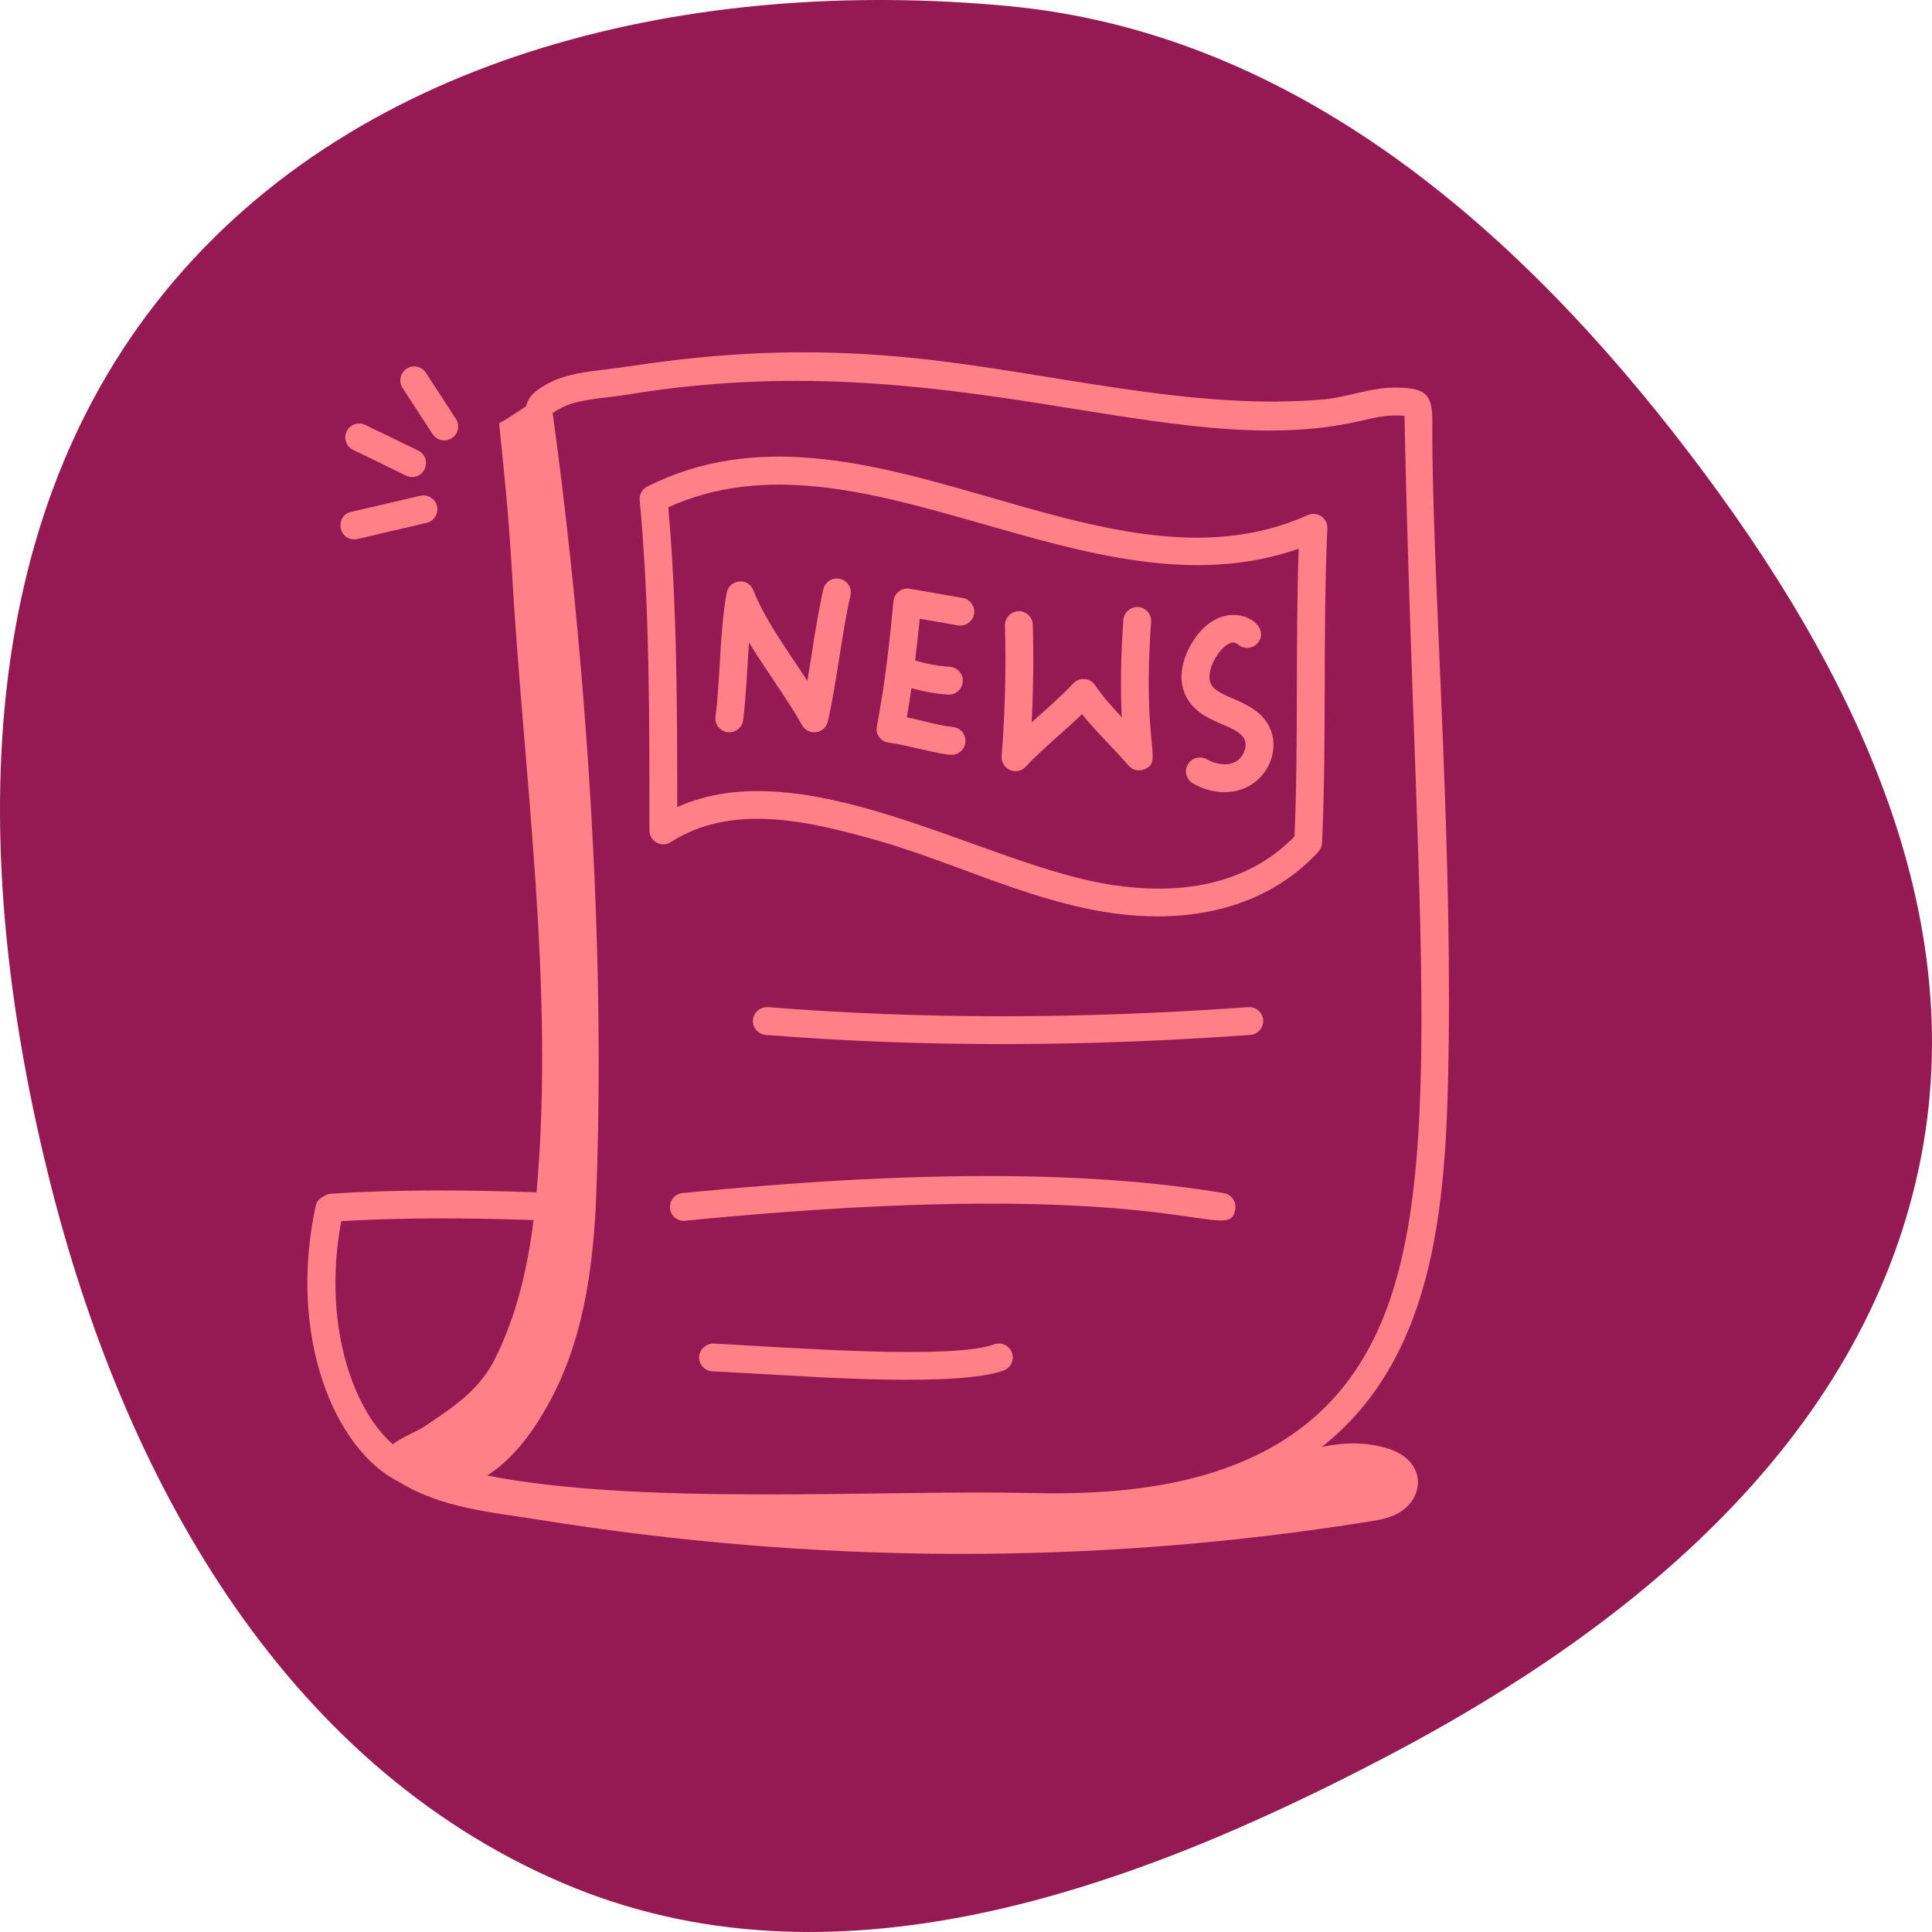 <svg width="88" height="88" viewBox="0 0 88 88" fill="none" xmlns="http://www.w3.org/2000/svg">
<path fill-rule="evenodd" clip-rule="evenodd" d="M45.88 0.272C58.457 1.443 68.412 9.747 76.192 19.668C83.852 29.436 89.986 41.085 87.398 53.214C84.772 65.525 74.504 74.034 63.34 79.912C51.496 86.149 37.901 91.034 25.598 85.755C12.796 80.262 5.605 67.181 2.243 53.696C-1.216 39.822 -1.529 24.358 7.526 13.273C16.497 2.29 31.735 -1.046 45.88 0.272Z" fill="#951A54"/>
<path d="M65.241 19.203C65.247 17.899 64.889 17.691 63.654 17.654C62.487 17.627 61.351 18.096 60.338 18.188C54.223 18.744 47.695 16.903 41.396 16.287C34.442 15.604 29.719 16.578 27.553 16.832C26.748 16.929 25.835 17.037 25.116 17.389C24.373 17.752 24.061 18.078 23.963 18.506C23.541 18.785 23.111 19.075 22.735 19.28C22.963 21.513 23.172 23.484 23.312 25.933C23.847 35.295 25.273 44.962 24.438 54.308C21.369 54.204 18.182 54.166 15.047 54.375C14.929 54.383 14.828 54.431 14.737 54.494C14.564 54.574 14.424 54.72 14.38 54.922C13.098 60.863 15.234 66.008 18.135 67.477C20.114 68.703 22.38 68.873 24.585 69.228C36.978 71.225 49.734 71.334 62.377 69.301C62.896 69.218 63.43 69.124 63.877 68.803C64.921 68.05 64.88 66.52 63.268 65.996C62.256 65.667 61.232 65.692 60.206 65.905C65.55 61.688 65.897 54.391 65.986 47.553C66.122 37.275 65.2 25.658 65.241 19.203ZM15.542 55.622C18.462 55.449 21.431 55.476 24.302 55.572C24.033 57.731 23.543 59.898 22.542 61.9C21.83 63.323 20.646 64.096 19.323 64.979C18.977 65.21 18.299 65.463 17.891 65.786C15.973 64.1 14.702 60.118 15.542 55.622ZM61.31 63.017C57.691 67.709 51.306 68.12 46.814 68.003C40.13 67.854 29.23 68.592 22.191 67.209C23.194 66.57 24.27 65.405 25.281 63.37C26.543 60.828 26.973 57.936 27.131 55.059C27.131 55.054 27.134 55.05 27.134 55.046C27.902 37.009 25.165 18.913 25.175 18.827C25.19 18.806 25.272 18.724 25.673 18.527C26.405 18.17 27.634 18.13 28.541 17.98C43.269 15.527 53.323 21.157 61.915 19.182C62.863 18.963 63.212 18.894 63.972 18.935C64.488 44.2 66.378 56.443 61.31 63.017Z" fill="#FF8087"/>
<path d="M59.566 23.463C50.173 27.683 39.33 17.208 29.483 22.159C29.25 22.276 29.113 22.525 29.137 22.785C29.601 27.698 29.578 32.865 29.58 37.823C29.58 38.32 30.13 38.628 30.555 38.357C33.313 36.59 36.736 37.359 40.006 38.295C44.156 39.483 48.219 41.74 52.722 41.74C55.732 41.74 58.276 40.73 60.052 38.792C60.153 38.682 60.211 38.541 60.218 38.393C60.436 33.658 60.243 28.743 60.459 24.07C60.48 23.596 59.994 23.269 59.566 23.463ZM58.962 38.101C56.41 40.725 52.785 40.711 50.165 40.225C44.493 39.17 36.554 34.19 30.848 36.761C30.846 32.25 30.837 27.6 30.439 23.107C39.301 19.082 49.596 28.352 59.153 24.992C59.001 29.37 59.149 33.788 58.962 38.101Z" fill="#FF8087"/>
<path d="M38.261 26.367C37.919 26.285 37.58 26.501 37.502 26.842C37.199 28.159 37 29.693 36.775 31.009C35.899 29.679 34.846 28.235 34.312 26.885C34.072 26.276 33.209 26.395 33.099 27.005C32.776 28.791 32.807 30.987 32.59 32.639C32.541 33.014 32.832 33.355 33.22 33.355C33.534 33.355 33.806 33.123 33.848 32.804C33.985 31.752 34.029 30.466 34.116 29.264C34.877 30.516 35.892 31.879 36.534 33.03C36.816 33.535 37.576 33.429 37.705 32.864C38.123 31.05 38.33 28.902 38.737 27.126C38.815 26.785 38.602 26.445 38.261 26.367Z" fill="#FF8087"/>
<path d="M43.851 27.236L41.436 26.816C41.057 26.755 40.729 27.024 40.696 27.382C40.137 33.373 39.713 33.11 40.047 33.57C40.15 33.713 40.308 33.806 40.482 33.828C41.35 33.937 42.829 34.38 43.343 34.38C43.659 34.38 43.932 34.145 43.972 33.824C44.015 33.477 43.769 33.16 43.421 33.117C42.553 33.008 42.037 32.817 41.303 32.675C41.382 32.233 41.451 31.789 41.515 31.348C42.062 31.496 42.62 31.604 43.185 31.637C43.53 31.659 43.835 31.393 43.855 31.041C43.875 30.691 43.608 30.392 43.259 30.371C42.724 30.34 42.197 30.237 41.683 30.084C41.763 29.432 41.833 28.791 41.893 28.183L43.633 28.486C43.979 28.54 44.307 28.315 44.367 27.97C44.426 27.625 44.196 27.296 43.851 27.236Z" fill="#FF8087"/>
<path d="M52.432 28.327C52.457 27.978 52.194 27.675 51.845 27.65C51.5 27.631 51.193 27.887 51.167 28.236C51.052 29.839 51.028 31.305 51.095 32.669C50.648 32.19 50.211 31.701 49.876 31.205C49.646 30.863 49.161 30.838 48.889 31.126C48.344 31.707 47.773 32.203 46.992 32.9C47.067 31.421 47.083 29.933 47.043 28.458C47.033 28.108 46.73 27.817 46.392 27.841C46.042 27.851 45.766 28.142 45.775 28.492C45.83 30.471 45.778 32.472 45.623 34.442C45.577 35.042 46.315 35.357 46.718 34.925C47.505 34.086 48.424 33.358 49.284 32.53C49.956 33.363 50.776 34.136 51.401 34.868C51.583 35.081 51.881 35.149 52.138 35.037C52.999 34.659 52.013 34.124 52.432 28.327Z" fill="#FF8087"/>
<path d="M53.98 31.631C54.568 32.975 56.348 32.943 56.685 33.683C56.83 33.999 56.637 34.497 56.296 34.688C55.866 34.928 55.329 34.791 54.968 34.585C54.666 34.412 54.279 34.516 54.103 34.82C53.929 35.123 54.034 35.51 54.338 35.685C54.795 35.948 55.295 36.08 55.776 36.08C57.486 36.08 58.401 34.388 57.839 33.156C57.234 31.831 55.465 31.863 55.142 31.123C54.835 30.424 55.895 28.907 56.374 29.342C56.633 29.58 57.034 29.563 57.27 29.305C58.111 28.388 55.662 26.898 54.258 29.343C53.79 30.159 53.691 30.971 53.98 31.631Z" fill="#FF8087"/>
<path d="M56.858 45.873C49.228 46.428 41.866 46.428 34.978 45.873C34.633 45.858 34.324 46.106 34.295 46.454C34.267 46.803 34.528 47.109 34.876 47.138C42.168 47.724 49.656 47.668 56.951 47.138C57.3 47.112 57.562 46.808 57.537 46.459C57.512 46.11 57.202 45.853 56.858 45.873Z" fill="#FF8087"/>
<path d="M55.746 54.347C49.606 53.31 41.539 53.306 31.087 54.342C30.738 54.376 30.484 54.687 30.519 55.035C30.553 55.383 30.857 55.645 31.212 55.603C53.755 53.37 55.973 56.822 56.266 55.078C56.324 54.733 56.092 54.405 55.746 54.347Z" fill="#FF8087"/>
<path d="M45.282 61.233C43.357 61.928 36.423 61.41 32.511 61.197C32.19 61.179 31.864 61.448 31.846 61.798C31.827 62.148 32.096 62.445 32.447 62.463L34.553 62.575C37.018 62.71 43.596 63.187 45.711 62.427C46.041 62.308 46.211 61.945 46.093 61.616C45.974 61.287 45.612 61.114 45.282 61.233Z" fill="#FF8087"/>
<path d="M16.137 24.567C16.275 24.567 16.134 24.578 19.432 23.816C19.773 23.736 19.985 23.395 19.905 23.055C19.825 22.714 19.483 22.5 19.143 22.582L15.995 23.315C15.264 23.485 15.389 24.567 16.137 24.567Z" fill="#FF8087"/>
<path d="M15.791 19.647C15.639 19.962 15.77 20.342 16.085 20.494C18.578 21.68 18.511 21.727 18.768 21.727C19.441 21.727 19.649 20.814 19.046 20.522L16.638 19.354C16.323 19.202 15.944 19.332 15.791 19.647Z" fill="#FF8087"/>
<path d="M20.578 19.957C20.872 19.766 20.956 19.373 20.765 19.08L19.4 16.98C19.21 16.687 18.817 16.603 18.523 16.794C18.229 16.985 18.146 17.378 18.337 17.671L19.702 19.77C19.892 20.064 20.286 20.148 20.578 19.957Z" fill="#FF8087"/>
</svg>
